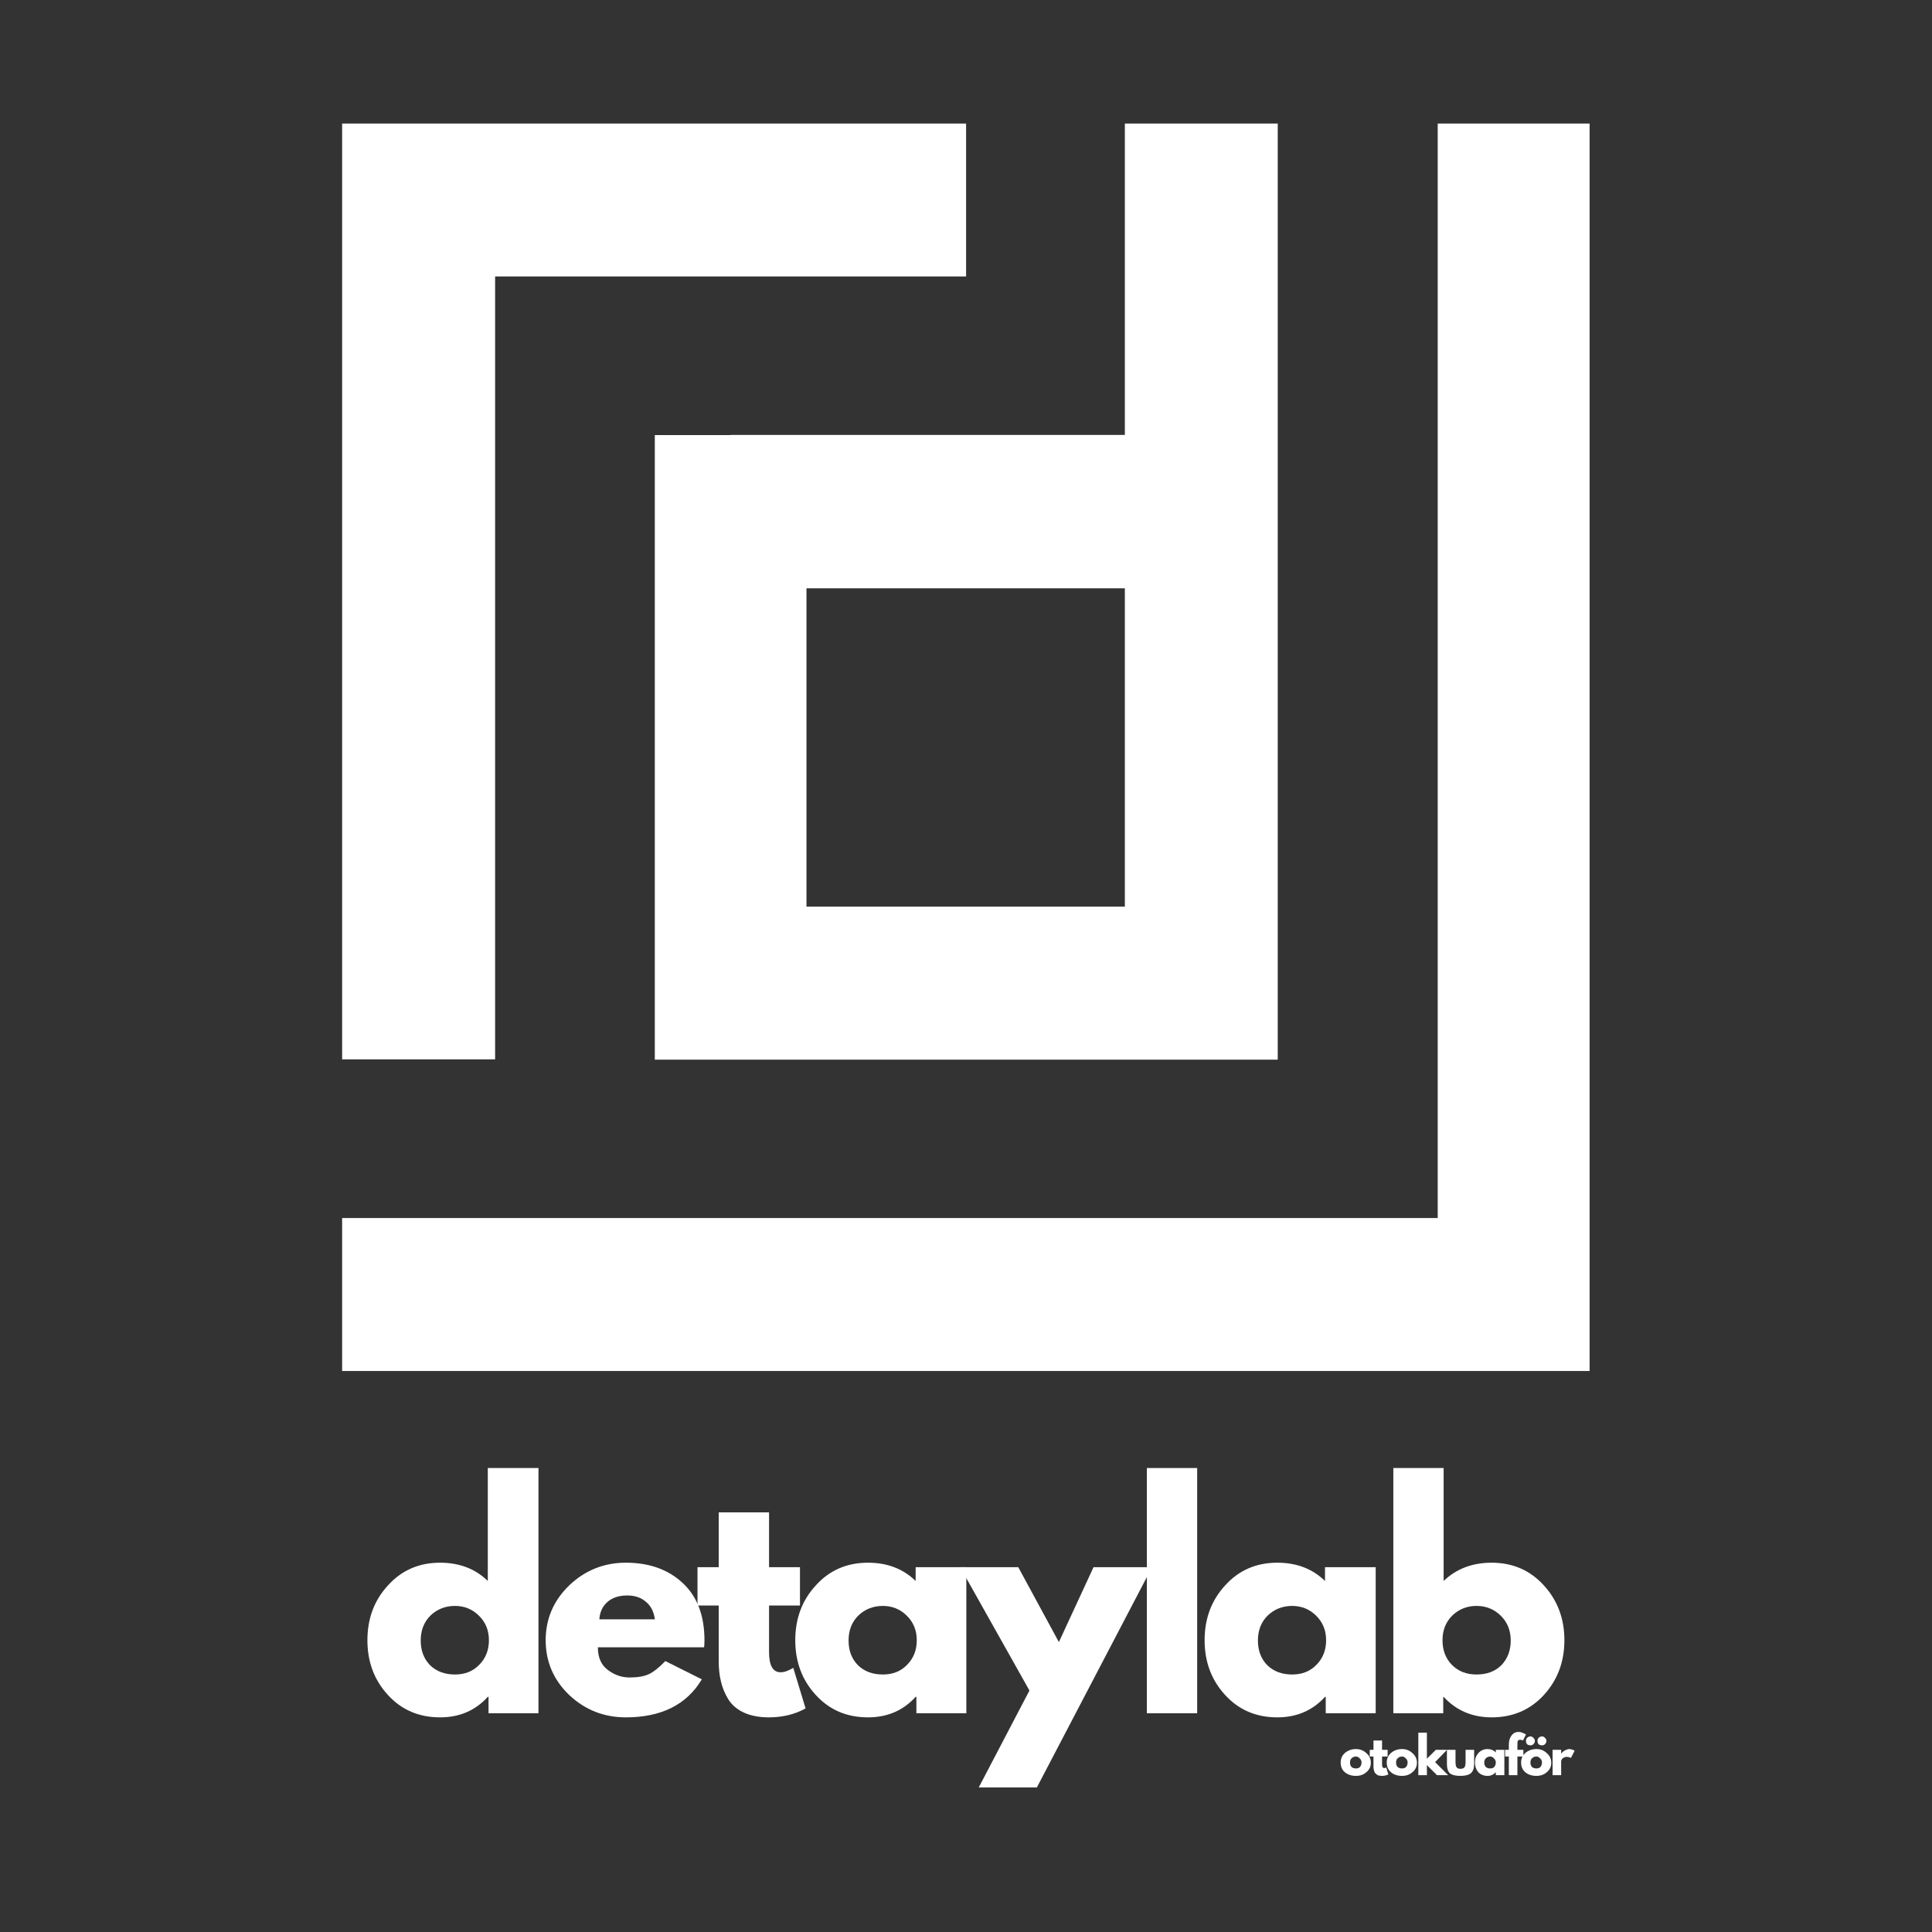 <?xml version="1.0" encoding="UTF-8"?>
<svg xmlns="http://www.w3.org/2000/svg" xmlns:xlink="http://www.w3.org/1999/xlink" width="108" zoomAndPan="magnify" viewBox="0 0 81 81" height="108" preserveAspectRatio="xMidYMid meet" version="1.0">
  <rect x="0" y="0" width="81" height="81" fill="#333333" stroke="none"/>
  <defs>
    <g></g>
    <clipPath id="49406da581">
      <path d="M 14.344 5.18 L 66.844 5.18 L 66.844 57.68 L 14.344 57.68 Z M 14.344 5.18 " clip-rule="nonzero"></path>
    </clipPath>
    <clipPath id="e56c3e23f8">
      <path d="M 14.344 5.18 L 41 5.18 L 41 45 L 14.344 45 Z M 14.344 5.18 " clip-rule="nonzero"></path>
    </clipPath>
    <clipPath id="ee20cd97eb">
      <path d="M 27 5.18 L 54 5.18 L 54 45 L 27 45 Z M 27 5.18 " clip-rule="nonzero"></path>
    </clipPath>
    <clipPath id="a690e0c9f2">
      <rect x="0" width="53" y="0" height="17"></rect>
    </clipPath>
    <clipPath id="ff2f57a8bd">
      <path d="M 2 0.48 L 4 0.48 L 4 3 L 2 3 Z M 2 0.48 " clip-rule="nonzero"></path>
    </clipPath>
    <clipPath id="04dc94ea94">
      <path d="M 4 0.48 L 6 0.48 L 6 3 L 4 3 Z M 4 0.48 " clip-rule="nonzero"></path>
    </clipPath>
    <clipPath id="5d06df9fd3">
      <path d="M 8 0.48 L 9 0.48 L 9 3 L 8 3 Z M 8 0.48 " clip-rule="nonzero"></path>
    </clipPath>
    <clipPath id="029f7b40f6">
      <path d="M 8 0.48 L 11 0.48 L 11 3 L 8 3 Z M 8 0.48 " clip-rule="nonzero"></path>
    </clipPath>
    <clipPath id="9908c518dd">
      <path d="M 10 1 L 11.238 1 L 11.238 3 L 10 3 Z M 10 1 " clip-rule="nonzero"></path>
    </clipPath>
    <clipPath id="992b204232">
      <rect x="0" width="12" y="0" height="4"></rect>
    </clipPath>
  </defs>
  <g clip-path="url(#49406da581)">
    <path fill="#ffffff" d="M 60.277 5.18 L 60.277 51.066 L 14.344 51.066 L 14.344 57.48 L 66.645 57.48 L 66.645 5.18 Z M 60.277 5.18 " fill-opacity="1" fill-rule="nonzero"></path>
  </g>
  <g clip-path="url(#e56c3e23f8)">
    <path fill="#ffffff" d="M 20.758 11.59 L 40.504 11.59 L 40.504 5.18 L 14.344 5.18 L 14.344 44.414 L 20.758 44.414 Z M 20.758 11.59 " fill-opacity="1" fill-rule="nonzero"></path>
  </g>
  <g clip-path="url(#ee20cd97eb)">
    <path fill="#ffffff" d="M 30.633 18.242 L 27.453 18.242 L 27.453 44.426 L 53.57 44.426 L 53.57 5.18 L 47.16 5.18 L 47.16 18.234 L 30.633 18.234 Z M 47.16 38.012 L 33.812 38.012 L 33.812 24.664 L 47.16 24.664 Z M 47.16 38.012 " fill-opacity="1" fill-rule="nonzero"></path>
  </g>
  <g transform="matrix(1, 0, 0, 1, 14, 60)">
    <g clip-path="url(#a690e0c9f2)">
      <g fill="#ffffff" fill-opacity="1">
        <g transform="translate(1.123, 11.829)">
          <g>
            <path d="M 1.141 -0.766 C 0.566 -1.391 0.281 -2.156 0.281 -3.062 C 0.281 -3.969 0.566 -4.734 1.141 -5.359 C 1.711 -5.992 2.441 -6.312 3.328 -6.312 C 4.141 -6.312 4.805 -6.055 5.328 -5.547 L 5.328 -10.281 L 7.453 -10.281 L 7.453 0 L 5.359 0 L 5.359 -0.688 L 5.328 -0.688 C 4.805 -0.113 4.141 0.172 3.328 0.172 C 2.441 0.172 1.711 -0.141 1.141 -0.766 Z M 2.922 -4.094 C 2.648 -3.82 2.516 -3.473 2.516 -3.047 C 2.516 -2.629 2.645 -2.285 2.906 -2.016 C 3.176 -1.754 3.523 -1.625 3.953 -1.625 C 4.367 -1.625 4.707 -1.758 4.969 -2.031 C 5.238 -2.301 5.375 -2.645 5.375 -3.062 C 5.375 -3.477 5.234 -3.82 4.953 -4.094 C 4.68 -4.363 4.348 -4.5 3.953 -4.5 C 3.547 -4.5 3.203 -4.363 2.922 -4.094 Z M 2.922 -4.094 "></path>
          </g>
        </g>
      </g>
      <g fill="#ffffff" fill-opacity="1">
        <g transform="translate(8.597, 11.829)">
          <g>
            <path d="M 6.922 -2.766 L 2.469 -2.766 C 2.469 -2.336 2.609 -2.02 2.891 -1.812 C 3.172 -1.602 3.473 -1.5 3.797 -1.5 C 4.141 -1.5 4.41 -1.547 4.609 -1.641 C 4.805 -1.734 5.035 -1.914 5.297 -2.188 L 6.828 -1.422 C 6.191 -0.359 5.129 0.172 3.641 0.172 C 2.723 0.172 1.93 -0.141 1.266 -0.766 C 0.609 -1.398 0.281 -2.164 0.281 -3.062 C 0.281 -3.957 0.609 -4.723 1.266 -5.359 C 1.93 -5.992 2.723 -6.312 3.641 -6.312 C 4.617 -6.312 5.41 -6.031 6.016 -5.469 C 6.629 -4.906 6.938 -4.102 6.938 -3.062 C 6.938 -2.914 6.93 -2.816 6.922 -2.766 Z M 2.531 -3.938 L 4.859 -3.938 C 4.816 -4.258 4.691 -4.504 4.484 -4.672 C 4.285 -4.848 4.023 -4.938 3.703 -4.938 C 3.348 -4.938 3.066 -4.844 2.859 -4.656 C 2.66 -4.477 2.551 -4.238 2.531 -3.938 Z M 2.531 -3.938 "></path>
          </g>
        </g>
      </g>
      <g fill="#ffffff" fill-opacity="1">
        <g transform="translate(15.055, 11.829)">
          <g>
            <path d="M 1.078 -6.125 L 1.078 -8.422 L 3.188 -8.422 L 3.188 -6.125 L 4.484 -6.125 L 4.484 -4.516 L 3.188 -4.516 L 3.188 -2.562 C 3.188 -2 3.348 -1.719 3.672 -1.719 C 3.754 -1.719 3.836 -1.734 3.922 -1.766 C 4.004 -1.797 4.07 -1.828 4.125 -1.859 L 4.203 -1.906 L 4.719 -0.203 C 4.27 0.047 3.754 0.172 3.172 0.172 C 2.766 0.172 2.414 0.102 2.125 -0.031 C 1.844 -0.164 1.629 -0.348 1.484 -0.578 C 1.336 -0.816 1.234 -1.066 1.172 -1.328 C 1.109 -1.586 1.078 -1.863 1.078 -2.156 L 1.078 -4.516 L 0.188 -4.516 L 0.188 -6.125 Z M 1.078 -6.125 "></path>
          </g>
        </g>
      </g>
      <g fill="#ffffff" fill-opacity="1">
        <g transform="translate(19.061, 11.829)">
          <g>
            <path d="M 1.141 -0.766 C 0.566 -1.391 0.281 -2.156 0.281 -3.062 C 0.281 -3.969 0.566 -4.734 1.141 -5.359 C 1.711 -5.992 2.441 -6.312 3.328 -6.312 C 4.141 -6.312 4.805 -6.055 5.328 -5.547 L 5.328 -6.125 L 7.453 -6.125 L 7.453 0 L 5.359 0 L 5.359 -0.688 L 5.328 -0.688 C 4.805 -0.113 4.141 0.172 3.328 0.172 C 2.441 0.172 1.711 -0.141 1.141 -0.766 Z M 2.922 -4.094 C 2.648 -3.82 2.516 -3.473 2.516 -3.047 C 2.516 -2.629 2.645 -2.285 2.906 -2.016 C 3.176 -1.754 3.523 -1.625 3.953 -1.625 C 4.367 -1.625 4.707 -1.758 4.969 -2.031 C 5.238 -2.301 5.375 -2.645 5.375 -3.062 C 5.375 -3.477 5.234 -3.82 4.953 -4.094 C 4.68 -4.363 4.348 -4.5 3.953 -4.5 C 3.547 -4.5 3.203 -4.363 2.922 -4.094 Z M 2.922 -4.094 "></path>
          </g>
        </g>
      </g>
      <g fill="#ffffff" fill-opacity="1">
        <g transform="translate(26.488, 11.829)">
          <g>
            <path d="M 5.359 -6.125 L 7.812 -6.125 L 2.984 3.109 L 0.547 3.109 L 2.672 -0.953 L -0.234 -6.125 L 2.203 -6.125 L 3.906 -2.984 Z M 5.359 -6.125 "></path>
          </g>
        </g>
      </g>
      <g fill="#ffffff" fill-opacity="1">
        <g transform="translate(33.364, 11.829)">
          <g>
            <path d="M 0.719 0 L 0.719 -10.281 L 2.828 -10.281 L 2.828 0 Z M 0.719 0 "></path>
          </g>
        </g>
      </g>
      <g fill="#ffffff" fill-opacity="1">
        <g transform="translate(36.223, 11.829)">
          <g>
            <path d="M 1.141 -0.766 C 0.566 -1.391 0.281 -2.156 0.281 -3.062 C 0.281 -3.969 0.566 -4.734 1.141 -5.359 C 1.711 -5.992 2.441 -6.312 3.328 -6.312 C 4.141 -6.312 4.805 -6.055 5.328 -5.547 L 5.328 -6.125 L 7.453 -6.125 L 7.453 0 L 5.359 0 L 5.359 -0.688 L 5.328 -0.688 C 4.805 -0.113 4.141 0.172 3.328 0.172 C 2.441 0.172 1.711 -0.141 1.141 -0.766 Z M 2.922 -4.094 C 2.648 -3.82 2.516 -3.473 2.516 -3.047 C 2.516 -2.629 2.645 -2.285 2.906 -2.016 C 3.176 -1.754 3.523 -1.625 3.953 -1.625 C 4.367 -1.625 4.707 -1.758 4.969 -2.031 C 5.238 -2.301 5.375 -2.645 5.375 -3.062 C 5.375 -3.477 5.234 -3.82 4.953 -4.094 C 4.68 -4.363 4.348 -4.5 3.953 -4.5 C 3.547 -4.5 3.203 -4.363 2.922 -4.094 Z M 2.922 -4.094 "></path>
          </g>
        </g>
      </g>
      <g fill="#ffffff" fill-opacity="1">
        <g transform="translate(43.697, 11.829)">
          <g>
            <path d="M 7.031 -5.359 C 7.602 -4.734 7.891 -3.969 7.891 -3.062 C 7.891 -2.156 7.602 -1.391 7.031 -0.766 C 6.457 -0.141 5.727 0.172 4.844 0.172 C 4.031 0.172 3.359 -0.113 2.828 -0.688 L 2.812 -0.688 L 2.812 0 L 0.719 0 L 0.719 -10.281 L 2.828 -10.281 L 2.828 -5.547 C 3.359 -6.055 4.031 -6.312 4.844 -6.312 C 5.727 -6.312 6.457 -5.992 7.031 -5.359 Z M 5.25 -2.016 C 5.508 -2.285 5.641 -2.629 5.641 -3.047 C 5.641 -3.473 5.5 -3.82 5.219 -4.094 C 4.945 -4.363 4.609 -4.5 4.203 -4.5 C 3.805 -4.5 3.469 -4.363 3.188 -4.094 C 2.914 -3.82 2.781 -3.477 2.781 -3.062 C 2.781 -2.645 2.91 -2.301 3.172 -2.031 C 3.441 -1.758 3.785 -1.625 4.203 -1.625 C 4.641 -1.625 4.988 -1.754 5.25 -2.016 Z M 5.25 -2.016 "></path>
          </g>
        </g>
      </g>
    </g>
  </g>
  <g transform="matrix(1, 0, 0, 1, 55, 72)">
    <g clip-path="url(#992b204232)">
      <g fill="#ffffff" fill-opacity="1">
        <g transform="translate(1.161, 2.424)">
          <g>
            <path d="M 0.219 -0.125 C 0.102 -0.227 0.047 -0.363 0.047 -0.531 C 0.047 -0.695 0.109 -0.832 0.234 -0.938 C 0.359 -1.039 0.508 -1.094 0.688 -1.094 C 0.863 -1.094 1.008 -1.035 1.125 -0.922 C 1.25 -0.816 1.312 -0.68 1.312 -0.516 C 1.312 -0.359 1.25 -0.227 1.125 -0.125 C 1.008 -0.02 0.863 0.031 0.688 0.031 C 0.5 0.031 0.344 -0.02 0.219 -0.125 Z M 0.5 -0.703 C 0.457 -0.66 0.438 -0.602 0.438 -0.531 C 0.438 -0.457 0.457 -0.395 0.5 -0.344 C 0.551 -0.301 0.613 -0.281 0.688 -0.281 C 0.758 -0.281 0.816 -0.301 0.859 -0.344 C 0.898 -0.395 0.922 -0.457 0.922 -0.531 C 0.922 -0.602 0.895 -0.66 0.844 -0.703 C 0.801 -0.754 0.75 -0.781 0.688 -0.781 C 0.613 -0.781 0.551 -0.754 0.5 -0.703 Z M 0.5 -0.703 "></path>
          </g>
        </g>
      </g>
      <g clip-path="url(#ff2f57a8bd)">
        <g fill="#ffffff" fill-opacity="1">
          <g transform="translate(2.396, 2.424)">
            <g>
              <path d="M 0.188 -1.062 L 0.188 -1.453 L 0.547 -1.453 L 0.547 -1.062 L 0.781 -1.062 L 0.781 -0.781 L 0.547 -0.781 L 0.547 -0.438 C 0.547 -0.344 0.578 -0.297 0.641 -0.297 C 0.648 -0.297 0.66 -0.297 0.672 -0.297 C 0.691 -0.305 0.707 -0.316 0.719 -0.328 L 0.812 -0.031 C 0.738 0.008 0.648 0.031 0.547 0.031 C 0.473 0.031 0.41 0.02 0.359 0 C 0.316 -0.031 0.281 -0.062 0.25 -0.094 C 0.227 -0.133 0.211 -0.176 0.203 -0.219 C 0.191 -0.27 0.188 -0.32 0.188 -0.375 L 0.188 -0.781 L 0.031 -0.781 L 0.031 -1.062 Z M 0.188 -1.062 "></path>
            </g>
          </g>
        </g>
      </g>
      <g fill="#ffffff" fill-opacity="1">
        <g transform="translate(3.093, 2.424)">
          <g>
            <path d="M 0.219 -0.125 C 0.102 -0.227 0.047 -0.363 0.047 -0.531 C 0.047 -0.695 0.109 -0.832 0.234 -0.938 C 0.359 -1.039 0.508 -1.094 0.688 -1.094 C 0.863 -1.094 1.008 -1.035 1.125 -0.922 C 1.25 -0.816 1.312 -0.68 1.312 -0.516 C 1.312 -0.359 1.25 -0.227 1.125 -0.125 C 1.008 -0.02 0.863 0.031 0.688 0.031 C 0.5 0.031 0.344 -0.02 0.219 -0.125 Z M 0.5 -0.703 C 0.457 -0.66 0.438 -0.602 0.438 -0.531 C 0.438 -0.457 0.457 -0.395 0.5 -0.344 C 0.551 -0.301 0.613 -0.281 0.688 -0.281 C 0.758 -0.281 0.816 -0.301 0.859 -0.344 C 0.898 -0.395 0.922 -0.457 0.922 -0.531 C 0.922 -0.602 0.895 -0.66 0.844 -0.703 C 0.801 -0.754 0.75 -0.781 0.688 -0.781 C 0.613 -0.781 0.551 -0.754 0.5 -0.703 Z M 0.5 -0.703 "></path>
          </g>
        </g>
      </g>
      <g clip-path="url(#04dc94ea94)">
        <g fill="#ffffff" fill-opacity="1">
          <g transform="translate(4.339, 2.424)">
            <g>
              <path d="M 1.328 -1.062 L 0.828 -0.547 L 1.375 0 L 0.906 0 L 0.484 -0.422 L 0.484 0 L 0.125 0 L 0.125 -1.781 L 0.484 -1.781 L 0.484 -0.688 L 0.859 -1.062 Z M 1.328 -1.062 "></path>
            </g>
          </g>
        </g>
      </g>
      <g fill="#ffffff" fill-opacity="1">
        <g transform="translate(5.554, 2.424)">
          <g>
            <path d="M 0.469 -1.062 L 0.469 -0.562 C 0.469 -0.445 0.484 -0.367 0.516 -0.328 C 0.547 -0.285 0.598 -0.266 0.672 -0.266 C 0.754 -0.266 0.812 -0.285 0.844 -0.328 C 0.875 -0.367 0.891 -0.445 0.891 -0.562 L 0.891 -1.062 L 1.25 -1.062 L 1.25 -0.469 C 1.25 -0.289 1.203 -0.16 1.109 -0.078 C 1.016 -0.004 0.867 0.031 0.672 0.031 C 0.473 0.031 0.328 -0.004 0.234 -0.078 C 0.148 -0.16 0.109 -0.289 0.109 -0.469 L 0.109 -1.062 Z M 0.469 -1.062 "></path>
          </g>
        </g>
      </g>
      <g fill="#ffffff" fill-opacity="1">
        <g transform="translate(6.79, 2.424)">
          <g>
            <path d="M 0.188 -0.125 C 0.094 -0.238 0.047 -0.375 0.047 -0.531 C 0.047 -0.688 0.094 -0.816 0.188 -0.922 C 0.289 -1.035 0.422 -1.094 0.578 -1.094 C 0.711 -1.094 0.828 -1.047 0.922 -0.953 L 0.922 -1.062 L 1.281 -1.062 L 1.281 0 L 0.922 0 L 0.922 -0.125 C 0.828 -0.02 0.711 0.031 0.578 0.031 C 0.422 0.031 0.289 -0.02 0.188 -0.125 Z M 0.5 -0.703 C 0.457 -0.66 0.438 -0.602 0.438 -0.531 C 0.438 -0.457 0.457 -0.395 0.5 -0.344 C 0.551 -0.301 0.613 -0.281 0.688 -0.281 C 0.758 -0.281 0.816 -0.301 0.859 -0.344 C 0.898 -0.395 0.922 -0.457 0.922 -0.531 C 0.922 -0.602 0.895 -0.66 0.844 -0.703 C 0.801 -0.754 0.75 -0.781 0.688 -0.781 C 0.613 -0.781 0.551 -0.754 0.5 -0.703 Z M 0.5 -0.703 "></path>
          </g>
        </g>
      </g>
      <g clip-path="url(#5d06df9fd3)">
        <g fill="#ffffff" fill-opacity="1">
          <g transform="translate(8.071, 2.424)">
            <g>
              <path d="M 0.188 -1.062 L 0.188 -1.281 C 0.188 -1.438 0.223 -1.562 0.297 -1.656 C 0.367 -1.758 0.469 -1.812 0.594 -1.812 C 0.656 -1.812 0.707 -1.801 0.75 -1.781 C 0.801 -1.758 0.836 -1.742 0.859 -1.734 L 0.906 -1.703 L 0.781 -1.453 C 0.738 -1.473 0.703 -1.484 0.672 -1.484 C 0.617 -1.484 0.582 -1.469 0.562 -1.438 C 0.551 -1.406 0.547 -1.348 0.547 -1.266 L 0.547 -1.062 L 0.797 -1.062 L 0.797 -0.781 L 0.547 -0.781 L 0.547 0 L 0.188 0 L 0.188 -0.781 L 0.031 -0.781 L 0.031 -1.062 Z M 0.188 -1.062 "></path>
            </g>
          </g>
        </g>
      </g>
      <g clip-path="url(#029f7b40f6)">
        <g fill="#ffffff" fill-opacity="1">
          <g transform="translate(8.726, 2.424)">
            <g>
              <path d="M 0.297 -1.562 C 0.336 -1.602 0.383 -1.625 0.438 -1.625 C 0.488 -1.625 0.531 -1.602 0.562 -1.562 C 0.602 -1.531 0.625 -1.488 0.625 -1.438 C 0.625 -1.383 0.602 -1.336 0.562 -1.297 C 0.531 -1.266 0.488 -1.25 0.438 -1.25 C 0.383 -1.25 0.336 -1.266 0.297 -1.297 C 0.266 -1.336 0.25 -1.383 0.25 -1.438 C 0.25 -1.488 0.266 -1.531 0.297 -1.562 Z M 0.781 -1.562 C 0.82 -1.602 0.867 -1.625 0.922 -1.625 C 0.973 -1.625 1.016 -1.602 1.047 -1.562 C 1.086 -1.531 1.109 -1.488 1.109 -1.438 C 1.109 -1.383 1.086 -1.336 1.047 -1.297 C 1.016 -1.266 0.973 -1.25 0.922 -1.25 C 0.867 -1.25 0.82 -1.266 0.781 -1.297 C 0.75 -1.336 0.734 -1.383 0.734 -1.438 C 0.734 -1.488 0.75 -1.531 0.781 -1.562 Z M 0.234 -0.938 C 0.109 -0.832 0.047 -0.695 0.047 -0.531 C 0.047 -0.363 0.102 -0.227 0.219 -0.125 C 0.344 -0.02 0.5 0.031 0.688 0.031 C 0.863 0.031 1.008 -0.02 1.125 -0.125 C 1.25 -0.227 1.312 -0.359 1.312 -0.516 C 1.312 -0.68 1.25 -0.816 1.125 -0.922 C 1.008 -1.035 0.863 -1.094 0.688 -1.094 C 0.508 -1.094 0.359 -1.039 0.234 -0.938 Z M 0.5 -0.344 C 0.457 -0.395 0.438 -0.457 0.438 -0.531 C 0.438 -0.602 0.457 -0.66 0.5 -0.703 C 0.551 -0.754 0.613 -0.781 0.688 -0.781 C 0.75 -0.781 0.801 -0.754 0.844 -0.703 C 0.895 -0.66 0.922 -0.602 0.922 -0.531 C 0.922 -0.457 0.898 -0.395 0.859 -0.344 C 0.816 -0.301 0.758 -0.281 0.688 -0.281 C 0.613 -0.281 0.551 -0.301 0.5 -0.344 Z M 0.5 -0.344 "></path>
            </g>
          </g>
        </g>
      </g>
      <g clip-path="url(#9908c518dd)">
        <g fill="#ffffff" fill-opacity="1">
          <g transform="translate(9.968, 2.424)">
            <g>
              <path d="M 0.125 0 L 0.125 -1.062 L 0.484 -1.062 L 0.484 -0.906 L 0.5 -0.906 C 0.5 -0.906 0.5 -0.91 0.5 -0.922 C 0.508 -0.93 0.523 -0.945 0.547 -0.969 C 0.566 -0.988 0.586 -1.004 0.609 -1.016 C 0.629 -1.035 0.66 -1.051 0.703 -1.062 C 0.742 -1.082 0.781 -1.094 0.812 -1.094 C 0.852 -1.094 0.891 -1.086 0.922 -1.078 C 0.961 -1.066 0.992 -1.055 1.016 -1.047 L 1.047 -1.016 L 0.891 -0.719 C 0.848 -0.75 0.785 -0.766 0.703 -0.766 C 0.66 -0.766 0.625 -0.754 0.594 -0.734 C 0.562 -0.723 0.535 -0.703 0.516 -0.672 C 0.504 -0.641 0.492 -0.613 0.484 -0.594 C 0.484 -0.582 0.484 -0.57 0.484 -0.562 L 0.484 0 Z M 0.125 0 "></path>
            </g>
          </g>
        </g>
      </g>
    </g>
  </g>
</svg>
